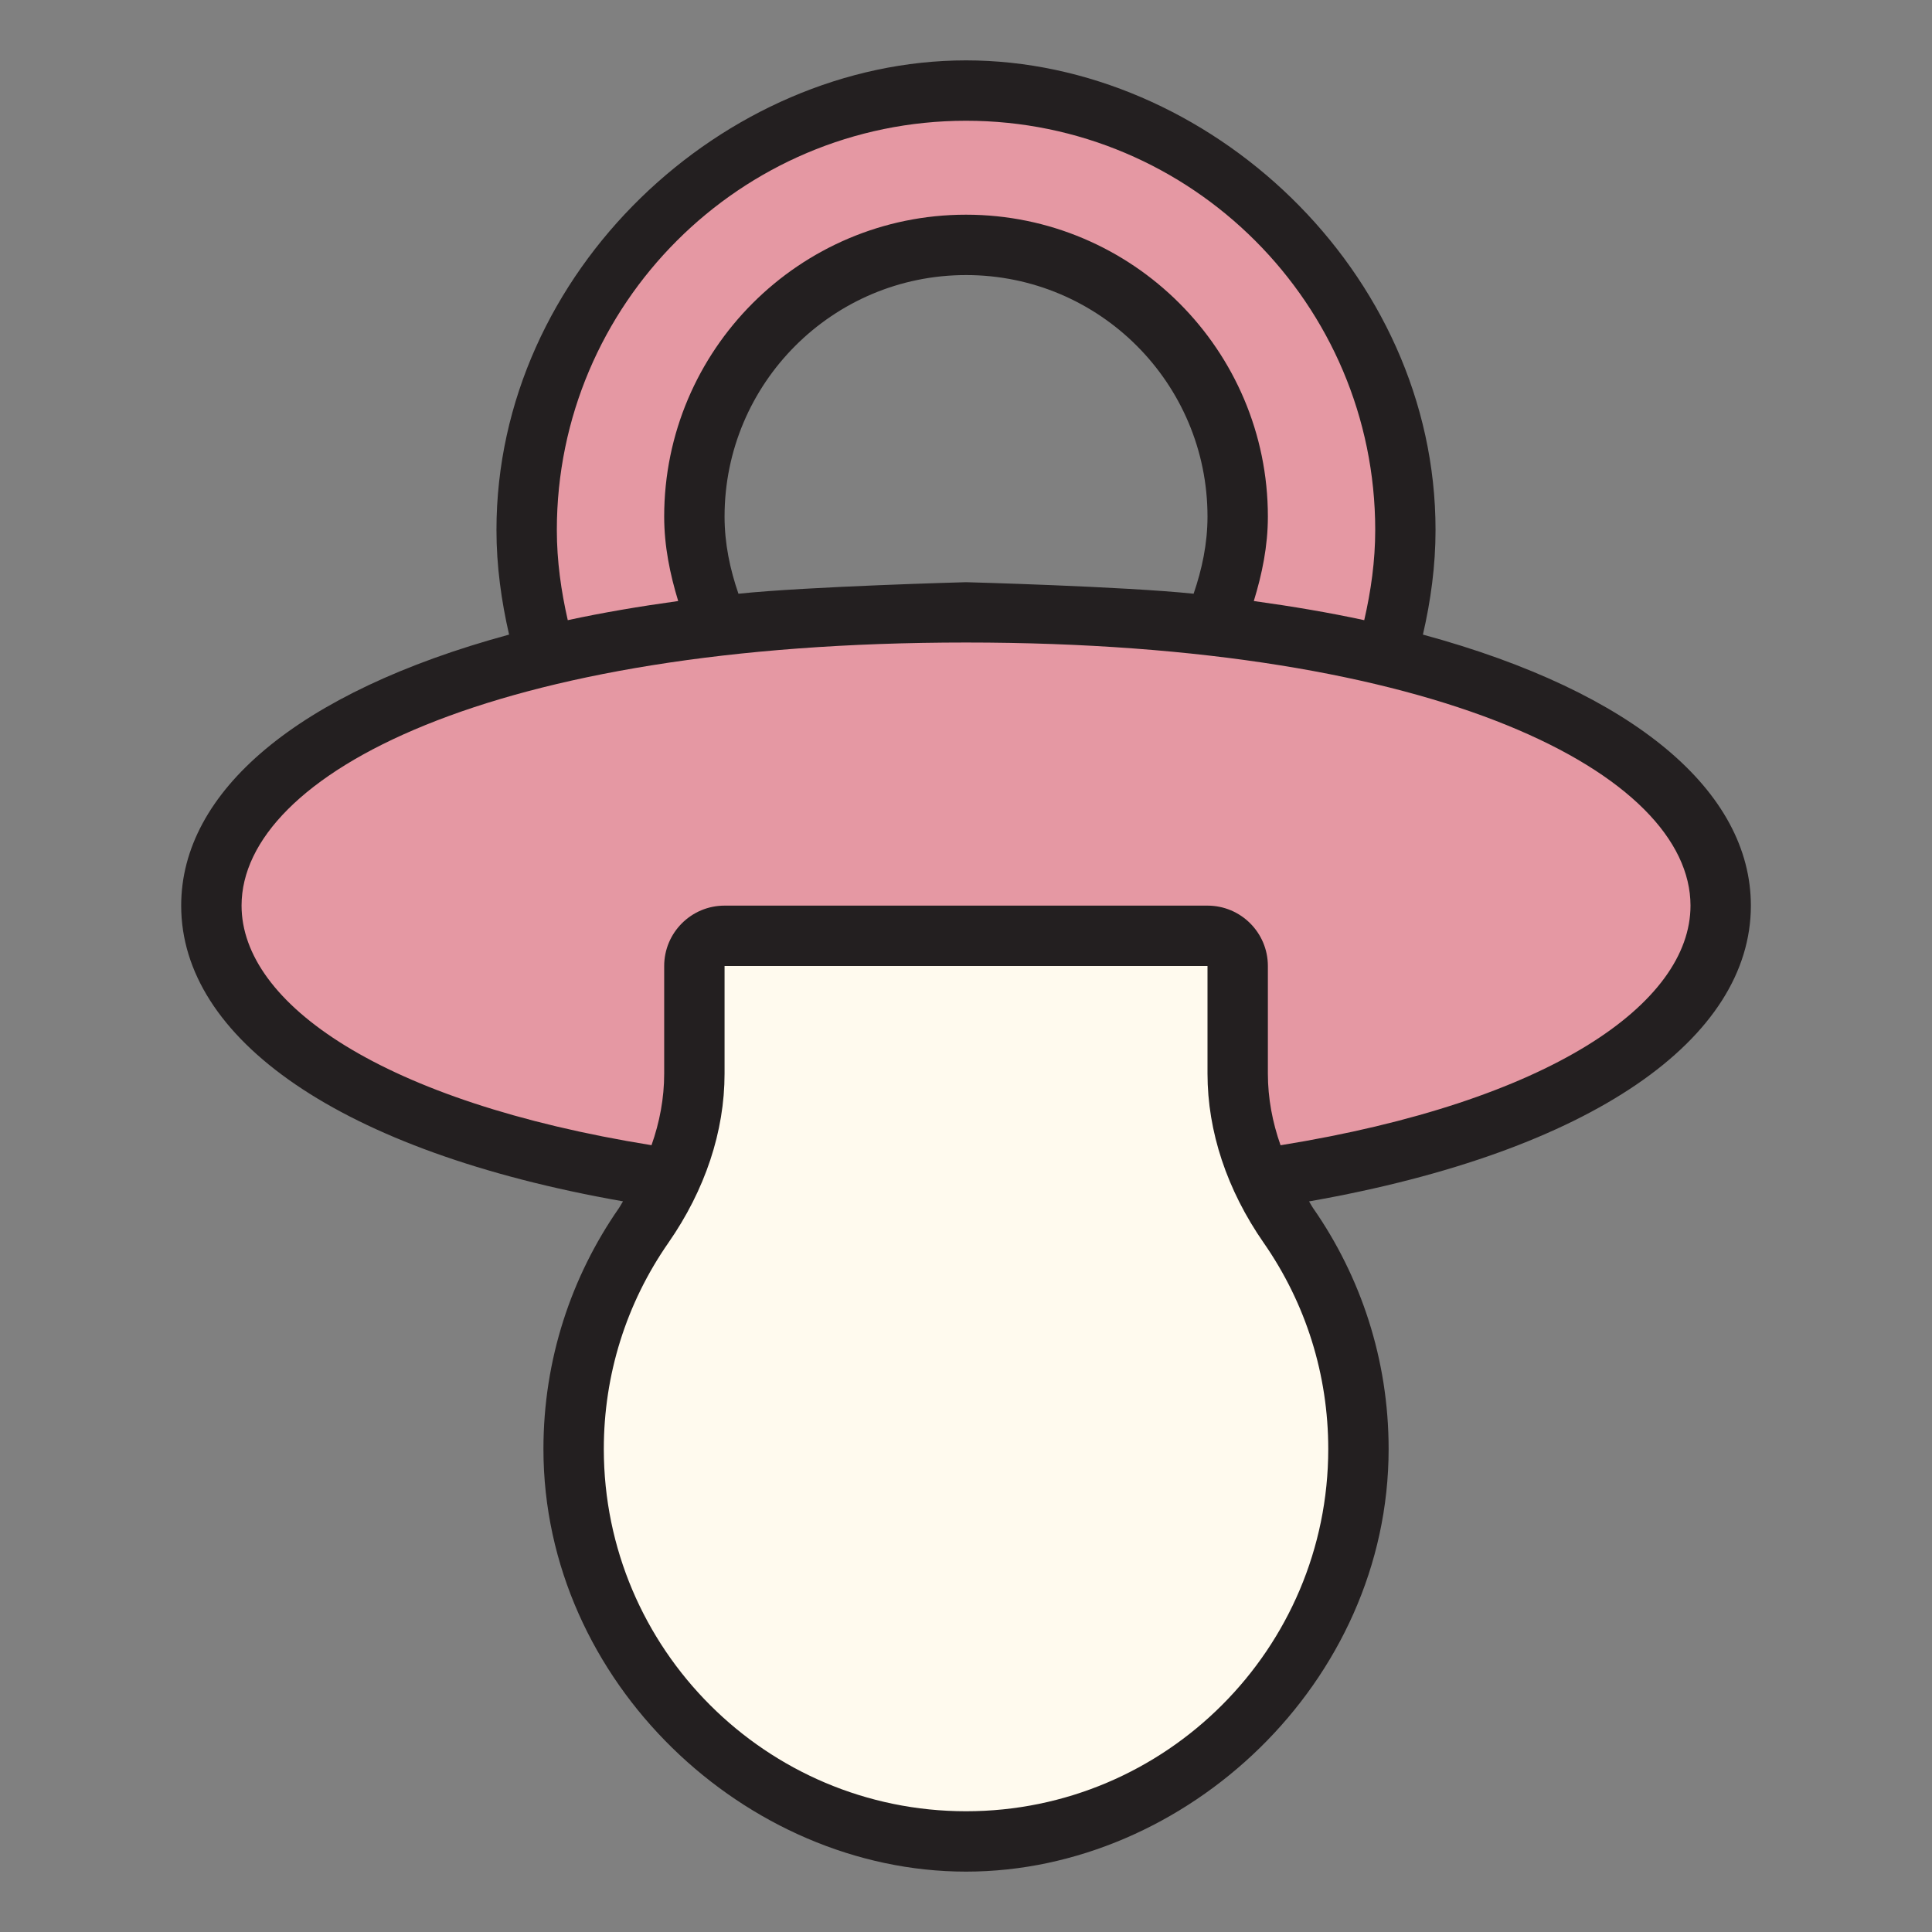 <?xml version="1.0" encoding="utf-8"?><!-- Скачано с сайта svg4.ru / Downloaded from svg4.ru -->
<svg version="1.1" id="Uploaded to svgrepo.com" xmlns="http://www.w3.org/2000/svg" xmlns:xlink="http://www.w3.org/1999/xlink" 
	 width="800px" height="800px" viewBox="0 0 32 32" xml:space="preserve">
<rect x="0" y="0" width="32" height="32" fill="#808080" stroke="none"/>
<style type="text/css">
	.avocado_zestien{fill:#E598A3;}
	.avocado_een{fill:#231F20;}
	.avocado_zes{fill:#FFFAEE;}
	.st0{fill:#EAD13F;}
	.st1{fill:#CC4121;}
	.st2{fill:#E0A838;}
	.st3{fill:#D1712A;}
	.st4{fill:#A3AEB5;}
	.st5{fill:#788287;}
	.st6{fill:#C3CC6A;}
	.st7{fill:#6F9B45;}
	.st8{fill:#248EBC;}
	.st9{fill:#8D3E93;}
	.st10{fill:#3D3935;}
	.st11{fill:#D36781;}
	.st12{fill:#716558;}
	.st13{fill:#AF9480;}
	.st14{fill:#DBD2C1;}
	.st15{fill:#231F20;}
</style>
<g>
	<g>
		<g>
			<path class="avocado_zestien" d="M23.437,10.994l-0.465-0.126l0.108-0.469c0.132-0.572,0.196-1.103,0.196-1.621
				C23.277,4.765,20.013,1.5,16,1.5S8.723,4.765,8.723,8.778c0,0.519,0.064,1.049,0.196,1.621l0.108,0.469l-0.465,0.126
				C5.346,11.868,3.5,13.328,3.5,15c0,2.339,3.912,4.857,12.5,4.857S28.5,17.339,28.5,15C28.5,13.328,26.654,11.868,23.437,10.994z
				 M20.242,9.997l-0.129,0.376l-0.396-0.042c-2.402-0.25-5.033-0.25-7.436,0l-0.396,0.042l-0.129-0.376
				C11.584,9.492,11.5,9.021,11.5,8.556c0-2.481,2.019-4.5,4.5-4.5s4.5,2.019,4.5,4.5C20.5,9.021,20.416,9.492,20.242,9.997z"/>
		</g>
	</g>
	<path class="avocado_zes" d="M9.628,25.306c0.492,2.539,2.529,4.575,5.066,5.067c1.953,0.377,3.935-0.116,5.438-1.356
		S22.5,25.948,22.5,24c0-1.332-0.401-2.611-1.159-3.702c-0.55-0.791-0.841-1.66-0.841-2.515V16c0-0.276-0.225-0.5-0.5-0.5h-8
		c-0.275,0-0.5,0.224-0.5,0.5v1.785c0,0.858-0.287,1.723-0.831,2.5C9.65,21.741,9.281,23.523,9.628,25.306z"/>
	<path class="avocado_een" d="M29,15c0-1.881-1.913-3.533-5.432-4.489c0.129-0.559,0.209-1.136,0.209-1.733
		C23.778,4.483,20.001,1,16.001,1S8.223,4.483,8.223,8.778c0,0.598,0.081,1.175,0.209,1.733C4.914,11.467,3.001,13.119,3.001,15
		c0,2.193,2.605,4.07,7.318,4.898c-0.025,0.037-0.044,0.078-0.069,0.114C9.463,21.144,9.001,22.517,9.001,24c0,3.866,3.355,7,7,7
		S23,27.866,23,24c0-1.483-0.462-2.856-1.249-3.987c-0.026-0.037-0.045-0.077-0.069-0.114C26.395,19.07,29,17.193,29,15z M16.001,2
		c3.737,0,6.777,3.041,6.777,6.778c0,0.515-0.071,1.012-0.182,1.494c-0.572-0.124-1.186-0.228-1.829-0.317
		C20.904,9.508,21,9.046,21,8.556c0-2.757-2.243-5-5-5s-4.999,2.243-4.999,5c0,0.49,0.096,0.953,0.232,1.399
		c-0.642,0.089-1.257,0.193-1.829,0.317C9.294,9.79,9.223,9.293,9.223,8.778C9.223,5.041,12.264,2,16.001,2z M12.231,9.834
		c-0.139-0.403-0.23-0.828-0.23-1.278c0-2.209,1.791-4,4-4c2.209,0,3.999,1.791,3.999,4c0,0.45-0.092,0.875-0.23,1.278
		c-1.161-0.121-3.769-0.191-3.769-0.191S13.392,9.713,12.231,9.834z M22,24c0,3.308-2.691,6-5.999,6c-3.308,0-6-2.692-6-6
		c0-1.229,0.37-2.41,1.07-3.416c0.608-0.875,0.93-1.843,0.93-2.801V16H20v1.783c0,0.958,0.322,1.926,0.93,2.801
		C21.63,21.59,22,22.771,22,24z M21.21,18.969C21.076,18.589,21,18.192,21,17.783V16c0-0.552-0.448-1-1-1h-7.999
		c-0.552,0-1,0.448-1,1v1.783c0,0.409-0.076,0.806-0.21,1.185c-4.465-0.72-6.79-2.348-6.79-3.969c0-2.165,4.122-4.357,12-4.357
		C23.878,10.643,28,12.835,28,15C28,16.62,25.675,18.248,21.21,18.969z"/>
</g>
</svg>